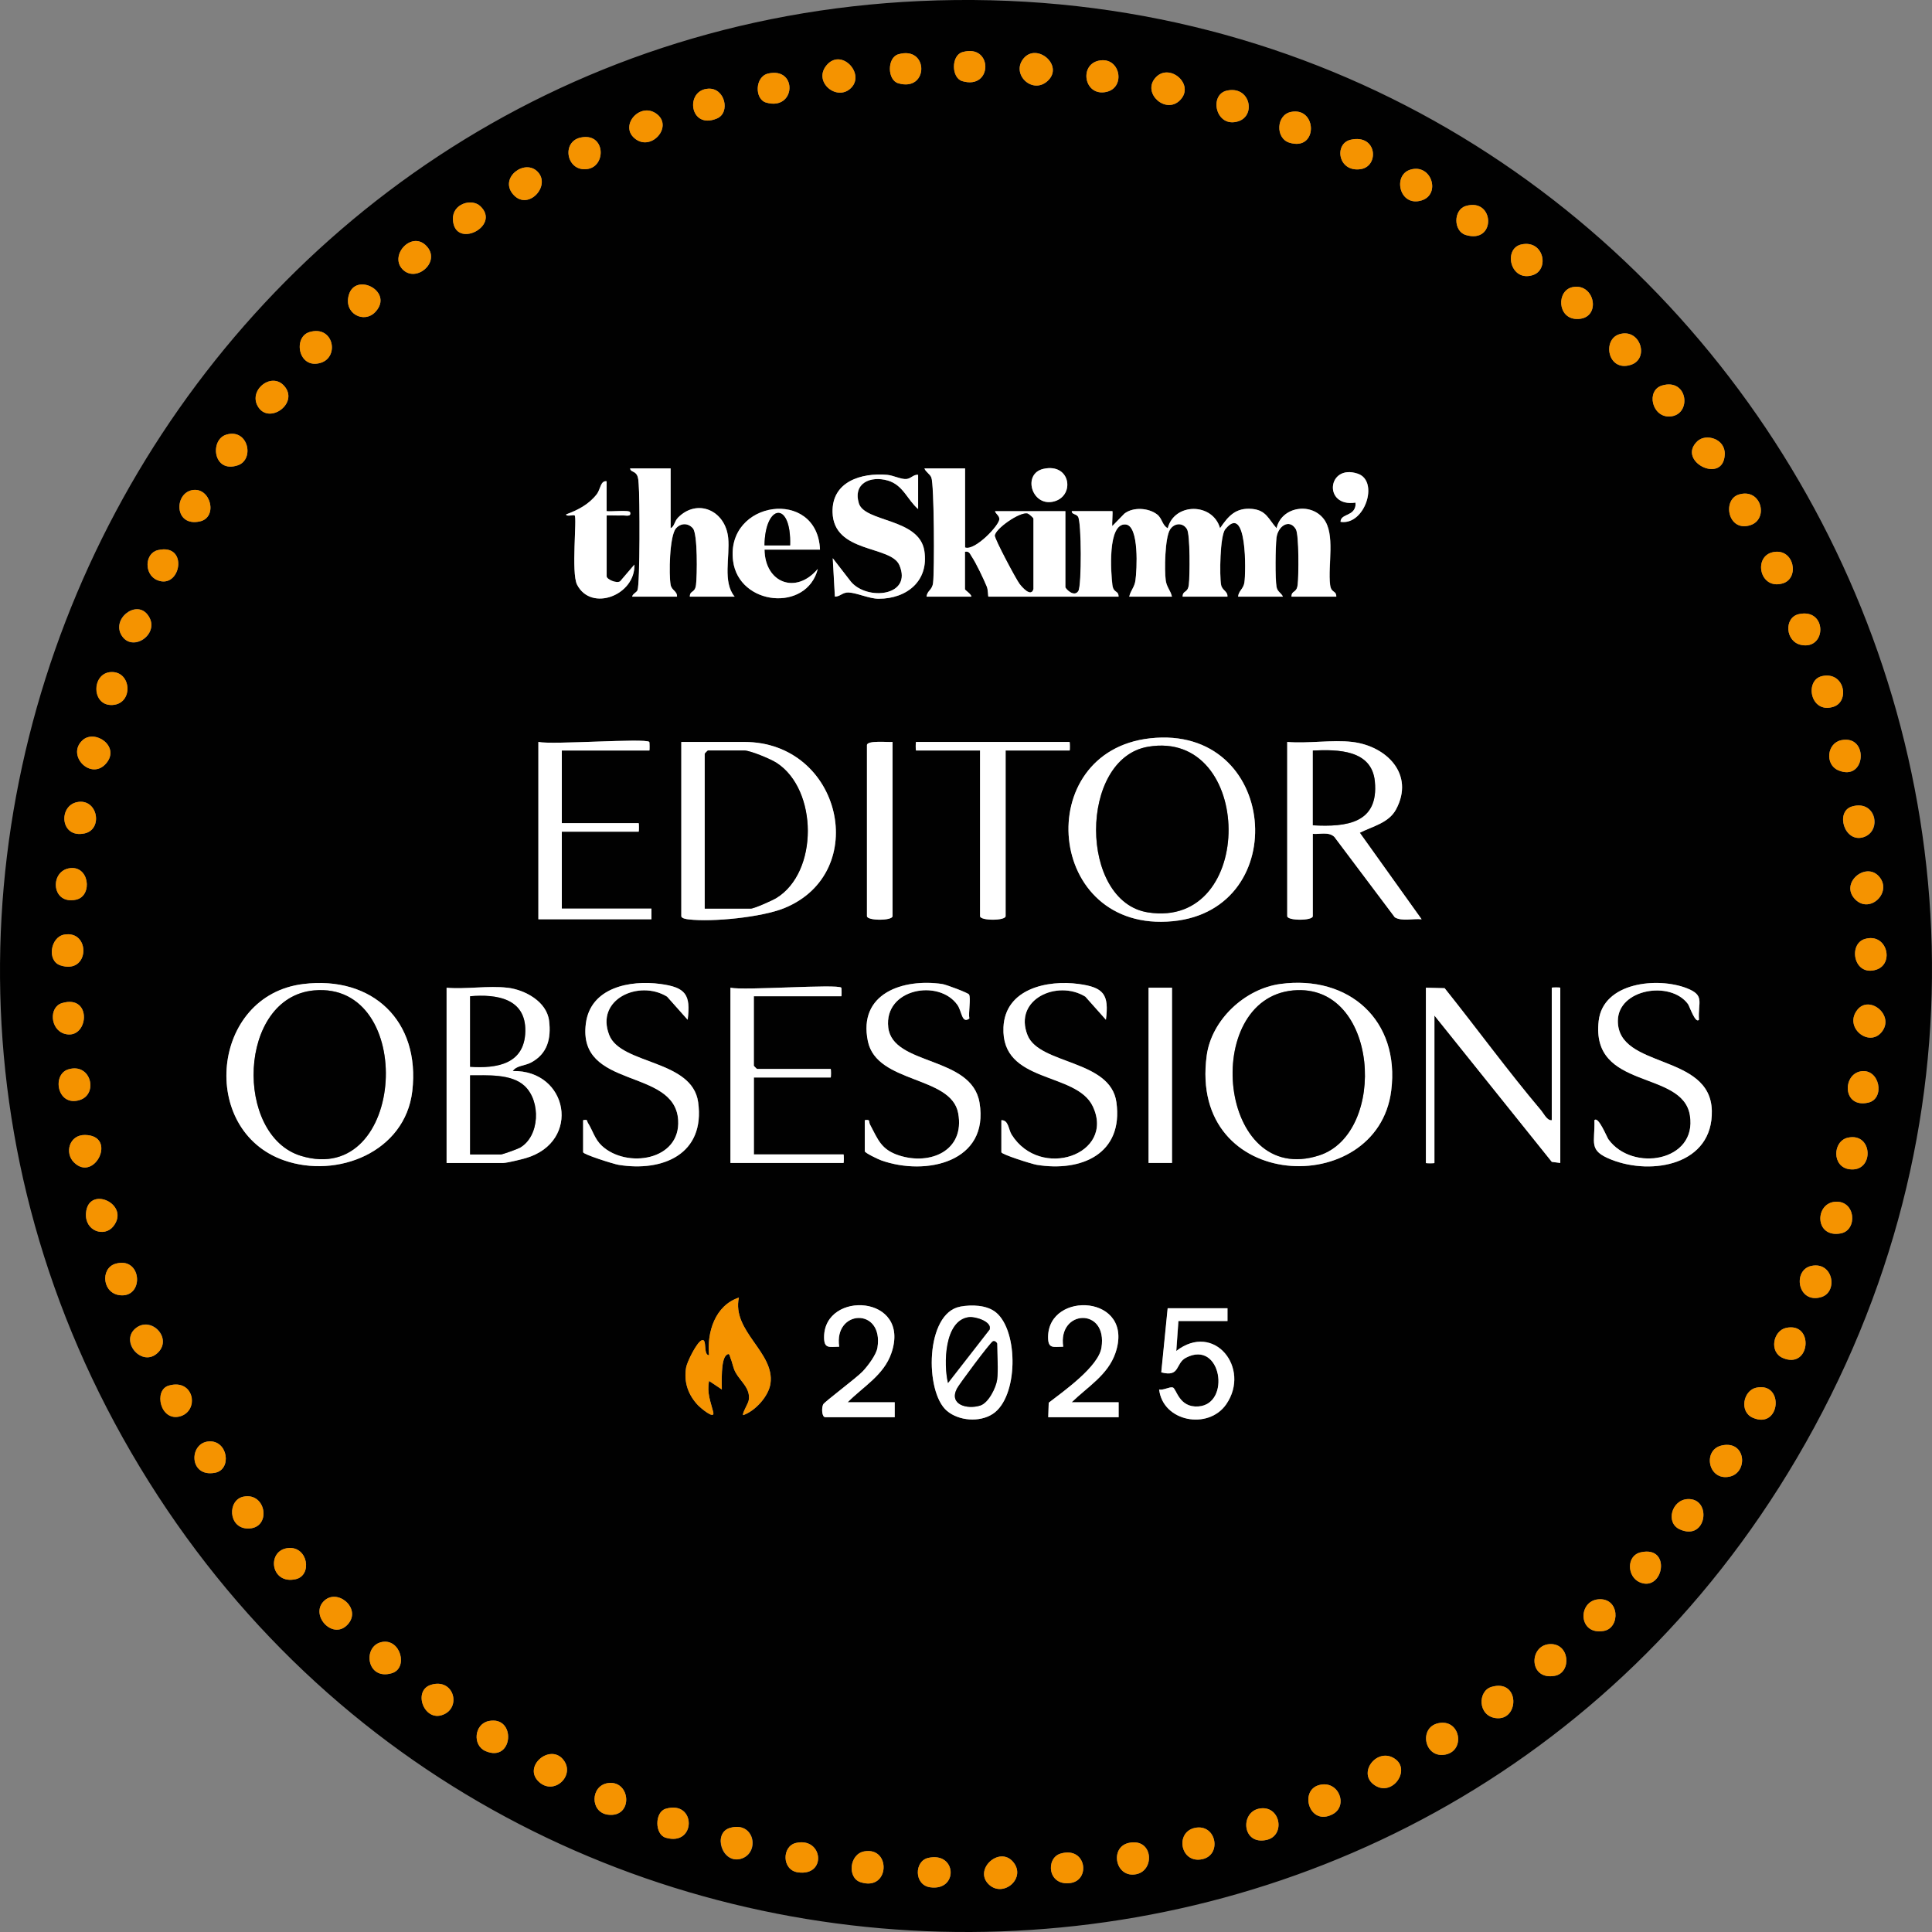 <svg xmlns="http://www.w3.org/2000/svg" fill="none" viewBox="0 0 80 80" height="80" width="80">
<rect x="0" y="0" width="80" height="80" fill="#808080" stroke="none"/>
<g clip-path="url(#clip0_4553_6666)">
<path fill="#010101" d="M38.088 0.043C69.738 -1.393 90.548 32.916 74.396 60.392C59.108 86.401 21.382 86.552 5.789 60.747C-9.874 34.823 8.033 1.408 38.088 0.043ZM39.849 2.16C39.386 2.297 39.387 3.225 39.849 3.36C41.12 3.734 41.12 1.787 39.849 2.16ZM37.197 2.249C36.734 2.386 36.736 3.313 37.197 3.448C38.468 3.822 38.468 1.875 37.197 2.249ZM43.38 3.352C44.069 2.719 42.95 1.762 42.394 2.409C41.837 3.056 42.742 3.936 43.38 3.352ZM35.257 3.624C35.818 3.025 34.819 1.97 34.217 2.714C33.656 3.407 34.684 4.236 35.257 3.624ZM45.503 2.511C44.667 2.684 44.899 4.011 45.816 3.805C46.634 3.622 46.386 2.327 45.503 2.511ZM31.809 3.045C31.256 3.171 31.241 4.104 31.721 4.246C32.956 4.61 33.043 2.763 31.809 3.045ZM48.859 4.152C49.514 3.495 48.39 2.548 47.822 3.245C47.307 3.877 48.275 4.74 48.859 4.152ZM29.331 3.672C28.353 3.725 28.548 5.39 29.692 4.905C30.255 4.666 30.025 3.632 29.331 3.672ZM50.805 3.752C50.044 3.921 50.342 5.319 51.275 5.023C52.024 4.786 51.764 3.54 50.805 3.752ZM27.215 4.735C26.534 4.184 25.64 5.178 26.272 5.722C26.947 6.303 27.873 5.265 27.215 4.735ZM53.455 4.635C52.844 4.76 52.807 5.724 53.385 5.906C54.586 6.286 54.551 4.411 53.455 4.635ZM24.037 5.697C23.223 5.876 23.461 7.155 24.35 6.994C25.118 6.855 25.062 5.474 24.037 5.697ZM55.927 5.787C55.232 5.946 55.397 7.144 56.343 7.004C57.121 6.889 57.028 5.539 55.927 5.787ZM22.27 7.119C21.742 6.557 20.678 7.344 21.231 8.028C21.834 8.772 22.831 7.716 22.27 7.119ZM58.4 7.025C57.654 7.251 57.945 8.59 58.871 8.297C59.669 8.045 59.279 6.76 58.4 7.025ZM19.887 8.535C19.534 8.203 18.726 8.432 18.754 9.086C18.809 10.349 20.768 9.366 19.887 8.535ZM60.697 8.53C60.175 8.687 60.177 9.576 60.697 9.731C61.969 10.112 61.891 8.171 60.697 8.53ZM16.664 11.145C17.212 11.728 18.231 10.884 17.703 10.235C17.097 9.491 16.104 10.549 16.664 11.145ZM62.995 10.122C62.237 10.289 62.527 11.687 63.465 11.393C64.171 11.173 63.936 9.915 62.995 10.122ZM15.551 12.91C16.319 12.072 14.733 11.256 14.448 12.204C14.214 12.986 15.081 13.423 15.551 12.91ZM65.116 11.89C64.453 12.029 64.483 13.178 65.274 13.208C66.338 13.248 66.068 11.693 65.116 11.89ZM12.816 13.75C12.12 13.959 12.355 15.315 13.287 15.022C14.069 14.775 13.807 13.453 12.816 13.75ZM67.058 13.839C66.333 14.057 66.573 15.417 67.529 15.108C68.315 14.857 67.924 13.577 67.058 13.839ZM11.758 15.968C11.219 15.38 10.235 16.2 10.714 16.882C11.194 17.564 12.403 16.67 11.758 15.968ZM68.823 15.963C68.152 16.165 68.399 17.287 69.145 17.246C70.071 17.194 69.906 15.639 68.823 15.963ZM9.372 17.998C8.679 18.206 8.822 19.611 9.843 19.269C10.558 19.031 10.278 17.724 9.372 17.998ZM70.286 18.268C69.403 19.099 71.363 20.082 71.418 18.819C71.447 18.165 70.639 17.936 70.286 18.268ZM27.771 19.396H26.093C26.109 19.548 26.292 19.5 26.382 19.681C26.442 19.803 26.437 19.927 26.449 20.057C26.496 20.566 26.507 24.179 26.399 24.439C26.359 24.536 26.192 24.59 26.179 24.706H28.035C28.05 24.476 27.815 24.451 27.771 24.218C27.693 23.802 27.723 22.187 27.993 21.878C28.188 21.655 28.501 21.652 28.694 21.878C28.887 22.105 28.869 23.827 28.823 24.214C28.777 24.578 28.568 24.429 28.566 24.706H30.421C29.917 24.099 30.235 23.06 30.155 22.274C30.04 21.133 28.876 20.627 28.08 21.431C27.921 21.592 27.931 21.802 27.771 21.873V19.396ZM39.962 19.396H38.283C38.335 19.543 38.51 19.625 38.569 19.773C38.688 20.063 38.703 23.655 38.641 24.136C38.601 24.448 38.398 24.443 38.371 24.706H40.227C40.227 24.598 39.962 24.443 39.962 24.396V22.848C40.144 22.811 40.167 22.938 40.243 23.051C40.423 23.317 40.735 23.977 40.865 24.289C40.925 24.434 40.913 24.706 40.933 24.706H46.321C46.319 24.431 46.11 24.578 46.065 24.214C46.005 23.732 45.853 21.652 46.616 21.717C47.181 21.765 47.081 23.605 47.021 24.034C46.981 24.319 46.818 24.451 46.764 24.706H48.531C48.478 24.453 48.315 24.321 48.275 24.034C48.215 23.617 48.238 22.266 48.453 21.927C48.626 21.653 48.986 21.623 49.156 21.914C49.289 22.14 49.276 23.854 49.231 24.214C49.186 24.575 48.976 24.429 48.974 24.706H50.83C50.845 24.476 50.61 24.451 50.567 24.218C50.497 23.846 50.518 22.189 50.738 21.917C51.649 20.789 51.598 23.705 51.531 24.126C51.489 24.389 51.288 24.466 51.271 24.706H53.127C53.057 24.546 52.902 24.509 52.864 24.306C52.8 23.972 52.817 22.639 52.86 22.271C52.917 21.787 53.393 21.46 53.663 21.914C53.796 22.14 53.783 23.854 53.738 24.214C53.693 24.575 53.483 24.429 53.481 24.706H55.337C55.335 24.431 55.126 24.578 55.081 24.214C54.981 23.405 55.309 22.107 54.807 21.477C54.254 20.782 53.062 20.999 52.864 21.873C52.531 21.502 52.439 21.126 51.849 21.073C51.173 21.013 50.868 21.366 50.523 21.873C50.224 20.808 48.631 20.808 48.358 21.873C48.125 21.752 48.133 21.466 47.915 21.3C47.56 21.028 46.927 20.984 46.563 21.268L46.063 21.783C46.04 21.702 46.093 21.165 46.063 21.165H44.384C44.377 21.303 44.556 21.266 44.642 21.393C44.791 21.607 44.795 24.241 44.657 24.47C44.484 24.751 44.119 24.378 44.119 24.308V21.166H41.205C41.239 21.285 41.371 21.338 41.386 21.48C41.413 21.732 40.367 22.825 39.967 22.669V19.396H39.962ZM43.206 19.414C42.334 19.611 42.709 20.951 43.588 20.777C44.529 20.591 44.359 19.156 43.206 19.414ZM55.51 21.608C56.513 21.77 57.123 19.912 56.221 19.613C54.956 19.192 54.784 21.016 56.128 20.812C56.14 20.911 56.13 20.988 56.085 21.078C55.935 21.365 55.515 21.305 55.512 21.608H55.51ZM38.018 19.661C37.825 19.643 37.722 19.822 37.529 19.837C37.307 19.852 36.997 19.685 36.736 19.663C35.673 19.571 34.446 19.937 34.477 21.211C34.519 22.916 36.891 22.579 37.244 23.402C37.798 24.688 35.91 24.89 35.237 24.086L34.486 23.115L34.574 24.706C34.797 24.705 34.887 24.526 35.137 24.535C35.47 24.544 35.998 24.795 36.384 24.795C37.559 24.795 38.473 24.052 38.278 22.809C38.065 21.45 35.8 21.632 35.565 20.839C35.317 20.003 36.056 19.691 36.767 19.9C37.404 20.087 37.57 20.692 38.02 21.079V19.663L38.018 19.661ZM25.122 19.927C24.868 19.885 24.863 20.26 24.718 20.452C24.394 20.878 23.934 21.119 23.443 21.298C23.448 21.405 23.757 21.303 23.797 21.341C23.901 21.441 23.648 23.717 23.896 24.206C24.48 25.352 26.316 24.641 26.269 23.377L25.678 24.069C25.531 24.169 25.122 23.986 25.122 23.862V21.34C25.341 21.333 25.565 21.35 25.784 21.34C25.903 21.335 26.152 21.413 26.093 21.208C26.063 21.103 25.288 21.191 25.12 21.163V19.923L25.122 19.927ZM7.959 20.295C7.2 20.435 7.213 21.822 8.272 21.592C9.042 21.425 8.724 20.155 7.959 20.295ZM72.005 20.477C71.308 20.687 71.545 22.042 72.476 21.748C73.252 21.503 72.942 20.195 72.005 20.477ZM33.954 22.759C33.847 20.178 30.037 20.722 30.355 23.223C30.591 25.078 33.408 25.367 33.864 23.555C32.965 24.631 31.676 24.141 31.657 22.759H33.954ZM6.544 22.778C5.984 22.906 5.959 23.785 6.504 24.019C7.485 24.439 7.834 22.479 6.544 22.778ZM73.42 22.863C72.584 23.035 72.859 24.446 73.823 24.156C74.53 23.944 74.295 22.683 73.42 22.863ZM6.1 25.439C5.607 24.826 4.573 25.657 5.061 26.35C5.549 27.042 6.7 26.183 6.1 25.439ZM74.478 25.432C73.865 25.574 73.918 26.575 74.59 26.707C75.649 26.914 75.662 25.16 74.478 25.432ZM4.595 27.829C3.784 27.871 3.792 29.241 4.656 29.192C5.521 29.144 5.454 27.784 4.595 27.829ZM75.451 27.996C74.713 28.158 74.954 29.575 75.92 29.266C76.608 29.046 76.383 27.791 75.451 27.996ZM3.411 30.657C2.736 31.291 3.78 32.342 4.4 31.605C4.988 30.904 3.922 30.177 3.411 30.657ZM47.629 30.571C42.685 31.116 43.293 38.657 48.565 38.145C53.55 37.661 52.924 29.987 47.629 30.571ZM76.247 30.649C75.649 30.771 75.561 31.653 76.115 31.894C77.273 32.394 77.401 30.412 76.247 30.649ZM26.887 30.722C26.727 30.557 22.851 30.849 22.293 30.722V38.066H26.975V37.624H23.264V34.439H26.444C26.462 34.439 26.462 34.086 26.444 34.086H23.264V31.078H26.887C26.905 31.078 26.899 30.736 26.887 30.724V30.722ZM28.213 30.722V37.935C28.213 38.031 28.429 38.061 28.518 38.071C29.509 38.188 31.551 37.981 32.477 37.604C36.083 36.136 34.854 30.724 30.82 30.724H28.213V30.722ZM36.959 30.722C36.771 30.739 35.9 30.646 35.9 30.856V37.935C35.9 38.132 36.959 38.132 36.959 37.935V30.722ZM44.291 30.722H37.93C37.912 30.722 37.912 31.076 37.93 31.076H40.58V37.935C40.58 38.132 41.639 38.132 41.639 37.935V31.076H44.289C44.307 31.076 44.301 30.734 44.289 30.722H44.291ZM55.997 30.722C55.162 30.624 54.156 30.796 53.302 30.722V37.935C53.302 38.132 54.361 38.132 54.361 37.935V34.528C54.659 34.553 55.017 34.431 55.252 34.653L57.757 37.985C58.052 38.163 58.527 38.026 58.868 38.066L56.308 34.483C56.833 34.214 57.506 34.081 57.81 33.512C58.587 32.059 57.414 30.891 55.997 30.722ZM3.189 33.215C2.406 33.377 2.493 34.728 3.502 34.51C4.285 34.341 4.045 33.038 3.189 33.215ZM76.686 33.395C75.985 33.604 76.357 34.913 77.156 34.668C77.956 34.423 77.688 33.098 76.686 33.395ZM2.836 35.959C2.051 36.123 2.141 37.472 3.149 37.254C3.859 37.1 3.699 35.779 2.836 35.959ZM76.825 37.246C77.433 37.855 78.371 36.95 77.812 36.3C77.254 35.649 76.159 36.578 76.825 37.246ZM2.659 38.7C2.088 38.802 1.935 39.788 2.499 39.973C3.72 40.377 3.764 38.504 2.659 38.7ZM77.216 38.882C76.52 39.092 76.757 40.447 77.688 40.154C78.459 39.91 78.134 38.607 77.216 38.882ZM12.556 40.746C8.734 41.215 8.219 46.805 11.757 48.046C13.964 48.821 16.777 47.703 17.072 45.18C17.41 42.281 15.428 40.394 12.556 40.746ZM24.149 46.385V47.713C24.149 47.8 25.411 48.202 25.616 48.235C27.45 48.533 29.209 47.789 28.912 45.642C28.668 43.872 25.721 44.089 25.233 42.868C24.637 41.376 26.466 40.556 27.625 41.27L28.478 42.227C28.613 41.176 28.386 40.888 27.352 40.746C26.098 40.576 24.455 40.883 24.262 42.382C23.907 45.13 27.948 44.194 28.085 46.381C28.189 48.058 25.953 48.398 24.927 47.447C24.627 47.17 24.545 46.805 24.349 46.5C24.292 46.411 24.359 46.343 24.151 46.386L24.149 46.385ZM35.81 46.385V47.668C35.81 47.738 36.378 48.006 36.492 48.046C38.343 48.704 40.976 48.12 40.56 45.654C40.232 43.705 36.961 44.144 36.781 42.538C36.601 40.931 38.879 40.517 39.647 41.612C39.832 41.875 39.825 42.406 40.14 42.172C40.092 41.954 40.21 41.315 40.125 41.176C40.082 41.108 39.174 40.766 39.013 40.742C37.394 40.509 35.525 41.126 35.938 43.113C36.306 44.878 39.387 44.529 39.677 46.093C39.964 47.648 38.518 48.262 37.225 47.841C36.481 47.599 36.354 47.177 36.026 46.562C35.963 46.443 36.054 46.335 35.811 46.381L35.81 46.385ZM41.464 46.385V47.713C41.464 47.8 42.727 48.202 42.932 48.235C44.766 48.533 46.524 47.789 46.228 45.642C45.983 43.872 43.037 44.089 42.549 42.868C41.952 41.376 43.781 40.556 44.94 41.27L45.793 42.227C45.928 41.176 45.702 40.888 44.667 40.746C43.37 40.569 41.621 40.941 41.551 42.541C41.449 44.888 44.572 44.359 45.254 45.821C46.181 47.806 43.077 48.884 41.887 46.98C41.757 46.773 41.762 46.375 41.464 46.386V46.385ZM53.015 40.744C51.549 40.943 50.167 42.224 49.967 43.709C49.199 49.393 57.034 49.678 57.607 45.167C57.977 42.256 55.862 40.359 53.015 40.744ZM70.351 42.226C70.302 41.495 70.614 41.218 69.844 40.919C68.635 40.449 66.383 40.672 66.198 42.271C65.862 45.169 69.663 44.249 69.976 46.186C70.289 48.123 67.592 48.545 66.601 47.177C66.536 47.087 66.183 46.203 66.022 46.386C66.052 47.337 65.75 47.636 66.73 48.021C68.409 48.682 70.935 48.233 70.884 45.991C70.829 43.597 66.981 44.274 66.993 42.269C67.001 40.949 69.173 40.592 69.896 41.575C69.956 41.655 70.206 42.406 70.351 42.226ZM21.012 40.899C20.233 40.806 19.294 40.968 18.494 40.899V48.155H20.836C20.983 48.155 21.599 48.006 21.782 47.951C24.081 47.271 23.532 44.303 21.234 44.348C21.386 44.117 21.72 44.139 21.988 43.997C22.673 43.635 22.828 43 22.738 42.267C22.64 41.47 21.735 40.984 21.014 40.898L21.012 40.899ZM34.839 40.899C34.679 40.734 30.803 41.026 30.245 40.899V48.155H34.927C34.945 48.155 34.945 47.801 34.927 47.801H31.216V44.616H34.395C34.414 44.616 34.414 44.263 34.395 44.263H31.348C31.337 44.263 31.214 44.139 31.214 44.129V41.253H34.837C34.855 41.253 34.849 40.911 34.837 40.899H34.839ZM48.531 40.899H47.56V48.155H48.531V40.899ZM59.045 40.899V48.155C59.045 48.173 59.398 48.173 59.398 48.155V42.049L64.258 48.108L64.609 48.153V40.898C64.609 40.879 64.256 40.879 64.256 40.898V46.383C64.063 46.405 63.938 46.124 63.818 45.981C62.434 44.341 61.16 42.591 59.821 40.916L59.045 40.896V40.899ZM2.568 41.536C2.018 41.7 2.073 42.639 2.681 42.809C3.667 43.086 3.852 41.154 2.568 41.536ZM76.915 41.809C76.337 42.526 77.369 43.372 77.901 42.753C78.49 42.067 77.421 41.179 76.915 41.809ZM2.833 44.279C2.136 44.489 2.373 45.844 3.304 45.55C4.08 45.305 3.77 43.997 2.833 44.279ZM77.043 44.363C76.282 44.503 76.302 45.892 77.356 45.659C78.081 45.499 77.834 44.218 77.043 44.363ZM3.061 48.13C3.915 48.984 4.875 47.017 3.522 46.997C2.864 46.987 2.669 47.739 3.061 48.13ZM76.512 47.11C75.887 47.252 75.845 48.323 76.588 48.417C77.623 48.548 77.566 46.872 76.512 47.11ZM4.688 50.784C5.426 49.867 3.65 49.049 3.56 50.235C3.505 50.978 4.317 51.243 4.688 50.784ZM75.984 49.763C75.138 49.835 75.142 51.275 76.222 51.073C76.931 50.941 76.843 49.69 75.984 49.763ZM4.776 52.332C4.142 52.523 4.232 53.61 5.033 53.637C5.989 53.67 5.862 52.005 4.776 52.332ZM75.011 52.417C74.21 52.581 74.431 54.006 75.414 53.71C76.12 53.498 75.912 52.234 75.011 52.417ZM30.598 53.73C29.612 54.056 29.267 55.162 29.36 56.119C29.101 56.111 29.3 55.397 29.054 55.501C28.851 55.586 28.451 56.39 28.411 56.627C28.309 57.236 28.496 57.764 28.916 58.203C28.984 58.275 29.622 58.827 29.534 58.47C29.425 58.033 29.265 57.693 29.362 57.182L29.89 57.536C29.89 57.225 29.847 56.328 30.068 56.121C30.22 55.981 30.217 56.164 30.252 56.245C30.33 56.42 30.35 56.635 30.46 56.834C30.668 57.212 31.086 57.489 31.004 57.981C30.981 58.125 30.716 58.537 30.774 58.599C31.276 58.428 31.829 57.815 31.904 57.292C32.09 55.999 30.297 55.132 30.596 53.732L30.598 53.73ZM35.103 58.065C35.745 57.412 36.597 56.949 36.912 56.028C37.738 53.61 34.132 53.425 34.124 55.367C34.122 55.858 34.332 55.771 34.75 55.766C34.517 54.219 36.599 54.122 36.334 55.804C36.288 56.099 35.933 56.563 35.725 56.785C35.475 57.052 34.139 58.048 34.087 58.153C34.014 58.302 34.027 58.685 34.177 58.685H37.049V58.066H35.105L35.103 58.065ZM39.762 54.104C38.311 54.368 38.283 57.636 39.211 58.42C39.705 58.837 40.563 58.902 41.106 58.547C42.167 57.856 42.182 55.125 41.244 54.346C40.865 54.031 40.232 54.017 39.762 54.102V54.104ZM44.379 58.065C45.029 57.429 45.875 56.942 46.188 56.028C47.014 53.61 43.408 53.425 43.4 55.367C43.398 55.858 43.608 55.771 44.026 55.766C43.793 54.219 45.875 54.122 45.61 55.804C45.485 56.593 44.046 57.606 43.426 58.085L43.406 58.685H46.321V58.066H44.377L44.379 58.065ZM50.828 54.171H48.355L48.09 56.825C48.888 57.037 48.66 56.453 49.118 56.216C50.582 55.461 50.986 58.14 49.626 58.237C48.818 58.295 48.721 57.498 48.566 57.451C48.438 57.412 48.172 57.578 48.002 57.534C48.155 58.876 50.04 59.219 50.78 58.147C51.806 56.658 50.284 54.721 48.711 55.939L48.8 54.7H50.832V54.169L50.828 54.171ZM6.545 56.004C7.153 55.397 6.25 54.454 5.601 55.015C4.951 55.576 5.897 56.652 6.545 56.004ZM73.95 54.987C73.424 55.105 73.245 55.979 73.82 56.23C74.973 56.728 75.134 54.72 73.95 54.987ZM6.985 57.376C6.347 57.563 6.657 58.87 7.455 58.649C8.252 58.427 8.043 57.065 6.985 57.376ZM72.712 57.464C72.186 57.583 72.008 58.457 72.582 58.707C73.735 59.206 73.897 57.197 72.712 57.464ZM8.659 59.685C7.811 59.731 7.811 61.196 8.909 60.983C9.61 60.847 9.44 59.641 8.659 59.685ZM71.3 59.852C70.486 60.03 70.725 61.331 71.613 61.146C72.399 60.983 72.306 59.631 71.3 59.852ZM10.08 61.974C9.418 62.11 9.445 63.26 10.238 63.292C11.261 63.333 11.052 61.772 10.08 61.974ZM69.879 62.074C69.22 62.11 68.958 63.058 69.558 63.328C70.685 63.837 70.902 62.017 69.879 62.074ZM11.935 64.101C11.027 64.188 11.192 65.632 12.248 65.39C12.941 65.232 12.755 64.022 11.935 64.101ZM67.941 64.278C67.339 64.413 67.369 65.292 67.901 65.519C68.878 65.938 69.236 63.984 67.941 64.278ZM13.394 66.316C12.835 66.912 13.827 67.97 14.433 67.226C14.961 66.577 13.942 65.732 13.394 66.316ZM66.177 66.225C65.322 66.306 65.346 67.731 66.416 67.532C67.104 67.404 67.071 66.139 66.177 66.225ZM15.822 67.99C14.998 68.141 15.166 69.6 16.224 69.284C16.915 69.079 16.592 67.846 15.822 67.99ZM64.146 68.081C63.3 68.153 63.305 69.593 64.385 69.391C65.094 69.259 65.006 68.008 64.146 68.081ZM17.851 69.763C17.053 70.002 17.59 71.413 18.431 70.964C19.087 70.616 18.764 69.49 17.851 69.763ZM61.756 69.852C61.187 70.022 61.187 71.044 61.934 71.143C62.927 71.275 62.945 69.495 61.756 69.852ZM20.238 71.265C19.64 71.386 19.552 72.269 20.106 72.509C21.264 73.01 21.392 71.028 20.238 71.265ZM59.549 71.356C58.731 71.54 58.98 72.835 59.862 72.651C60.699 72.478 60.467 71.151 59.549 71.356ZM22.322 73.787C22.958 74.371 23.857 73.487 23.308 72.844C22.758 72.202 21.634 73.155 22.322 73.787ZM56.861 73.877C57.604 74.476 58.445 73.313 57.77 72.836C57.053 72.329 56.223 73.363 56.861 73.877ZM25.19 73.832C24.442 73.927 24.422 75.045 25.173 75.142C26.236 75.279 26.124 73.714 25.19 73.832ZM54.601 73.922C53.795 74.164 54.223 75.629 55.182 75.124C55.852 74.77 55.424 73.675 54.601 73.922ZM27.568 74.897C27.105 75.033 27.107 75.961 27.568 76.096C28.839 76.47 28.839 74.523 27.568 74.897ZM52.129 74.893C51.343 75.057 51.436 76.408 52.442 76.188C53.257 76.009 53.017 74.708 52.129 74.893ZM30.22 75.692C29.499 75.906 29.887 77.21 30.69 76.965C31.492 76.72 31.249 75.387 30.22 75.692ZM49.479 75.689C48.643 75.862 48.874 77.189 49.792 76.984C50.61 76.8 50.362 75.505 49.479 75.689ZM32.958 76.313C32.373 76.448 32.372 77.432 33.035 77.529C34.254 77.706 34.081 76.054 32.958 76.313ZM46.741 76.311C45.933 76.488 46.181 77.786 47.054 77.606C47.839 77.444 47.749 76.091 46.741 76.311ZM35.786 76.662C35.168 76.773 35.078 77.754 35.628 77.936C36.846 78.338 36.912 76.458 35.786 76.662ZM43.911 76.755C43.29 76.94 43.378 78.11 44.329 77.971C45.172 77.848 44.977 76.436 43.911 76.755ZM38.436 76.932C37.853 77.064 37.848 78.051 38.513 78.148C39.694 78.32 39.63 76.662 38.436 76.932ZM40.956 78.04C41.556 78.594 42.52 77.761 41.947 77.092C41.374 76.423 40.293 77.427 40.956 78.04Z"></path>
<path fill="white" d="M39.961 19.396V22.669C40.359 22.825 41.407 21.732 41.38 21.48C41.365 21.338 41.234 21.285 41.199 21.166H44.114V24.308C44.114 24.378 44.478 24.753 44.652 24.47C44.79 24.243 44.785 21.608 44.637 21.393C44.55 21.268 44.372 21.305 44.378 21.165H46.057C46.089 21.165 46.034 21.702 46.057 21.783L46.557 21.268C46.922 20.984 47.555 21.028 47.91 21.3C48.128 21.466 48.118 21.75 48.352 21.873C48.626 20.806 50.218 20.808 50.518 21.873C50.862 21.366 51.167 21.013 51.844 21.073C52.435 21.126 52.525 21.502 52.858 21.873C53.056 20.999 54.249 20.782 54.802 21.477C55.303 22.105 54.975 23.403 55.075 24.214C55.12 24.578 55.33 24.429 55.331 24.706H53.476C53.477 24.431 53.687 24.578 53.732 24.214C53.777 23.851 53.791 22.14 53.657 21.914C53.389 21.46 52.911 21.787 52.855 22.271C52.811 22.639 52.795 23.972 52.858 24.306C52.896 24.509 53.051 24.546 53.121 24.706H51.266C51.284 24.468 51.484 24.389 51.526 24.126C51.592 23.704 51.642 20.787 50.733 21.917C50.513 22.189 50.491 23.846 50.561 24.218C50.604 24.451 50.839 24.476 50.824 24.706H48.969C48.97 24.431 49.18 24.578 49.225 24.214C49.27 23.851 49.284 22.14 49.15 21.914C48.979 21.625 48.621 21.653 48.447 21.927C48.233 22.266 48.211 23.617 48.269 24.034C48.309 24.319 48.472 24.451 48.526 24.706H46.758C46.812 24.453 46.975 24.321 47.015 24.034C47.077 23.605 47.177 21.765 46.61 21.717C45.846 21.652 45.999 23.732 46.059 24.214C46.104 24.578 46.314 24.429 46.316 24.706H40.927C40.906 24.706 40.919 24.434 40.859 24.289C40.731 23.977 40.418 23.317 40.238 23.051C40.161 22.938 40.138 22.811 39.956 22.848V24.396C39.956 24.441 40.221 24.596 40.221 24.706H38.366C38.392 24.443 38.596 24.449 38.635 24.136C38.697 23.655 38.682 20.065 38.564 19.773C38.504 19.625 38.329 19.543 38.277 19.396H39.956H39.961ZM42.788 24.396V21.477C42.788 21.446 42.609 21.286 42.546 21.268C42.236 21.181 41.206 21.905 41.199 22.182C41.196 22.327 42.068 23.967 42.218 24.171C42.318 24.304 42.691 24.735 42.786 24.398L42.788 24.396Z"></path>
<path fill="white" d="M55.996 30.722C57.413 30.891 58.586 32.06 57.809 33.512C57.506 34.081 56.834 34.214 56.307 34.483L58.867 38.066C58.527 38.026 58.051 38.163 57.756 37.985L55.251 34.653C55.016 34.431 54.658 34.553 54.36 34.528V37.935C54.36 38.132 53.301 38.132 53.301 37.935V30.722C54.155 30.796 55.161 30.624 55.996 30.722ZM54.362 34.174C55.758 34.251 57.097 34.092 56.928 32.356C56.8 31.043 55.396 31.029 54.362 31.078V34.174Z"></path>
<path fill="white" d="M28.211 30.722H30.818C34.852 30.722 36.081 36.135 32.475 37.603C31.549 37.98 29.507 38.187 28.516 38.07C28.427 38.06 28.211 38.03 28.211 37.933V30.721V30.722ZM29.182 37.624H31.081C31.222 37.624 31.979 37.286 32.143 37.185C33.894 36.116 33.866 32.699 32.157 31.59C31.917 31.433 31.067 31.076 30.814 31.076H29.312C29.302 31.076 29.179 31.2 29.179 31.21V37.624H29.182Z"></path>
<path fill="white" d="M47.627 30.571C52.924 29.987 53.548 37.661 48.563 38.145C43.292 38.655 42.682 31.114 47.627 30.571ZM47.536 30.921C44.663 31.41 44.674 37.334 47.536 37.781C52.038 38.483 51.929 30.175 47.536 30.921Z"></path>
<path fill="white" d="M53.015 40.744C55.861 40.359 57.978 42.256 57.607 45.167C57.034 49.676 49.199 49.393 49.967 43.709C50.167 42.226 51.549 40.943 53.015 40.744ZM53.548 41.011C49.707 41.363 50.443 49.196 54.624 47.843C57.472 46.92 57.106 40.686 53.548 41.011Z"></path>
<path fill="white" d="M12.557 40.746C15.428 40.394 17.41 42.279 17.072 45.18C16.777 47.703 13.964 48.821 11.757 48.046C8.22 46.805 8.734 41.215 12.557 40.746ZM13 41.011C9.839 41.301 9.694 47.025 12.469 47.864C16.822 49.181 17.269 40.621 13 41.011Z"></path>
<path fill="white" d="M21.012 40.899C21.733 40.984 22.64 41.471 22.736 42.269C22.826 43.001 22.671 43.637 21.987 43.999C21.72 44.139 21.384 44.119 21.232 44.349C23.531 44.304 24.079 47.272 21.78 47.953C21.597 48.008 20.981 48.157 20.834 48.157H18.492V40.901C19.29 40.969 20.229 40.807 21.011 40.901L21.012 40.899ZM19.467 41.253V44.172C20.564 44.248 21.728 44.044 21.753 42.703C21.778 41.361 20.567 41.156 19.467 41.251V41.253ZM19.467 47.801H20.747C20.809 47.801 21.435 47.578 21.53 47.523C22.356 47.047 22.403 45.599 21.723 44.965C21.174 44.453 20.166 44.529 19.467 44.526V47.8V47.801Z"></path>
<path fill="white" d="M59.043 40.899L59.819 40.919C61.158 42.594 62.432 44.344 63.817 45.984C63.937 46.128 64.061 46.408 64.255 46.386V40.901C64.255 40.883 64.608 40.883 64.608 40.901V48.157L64.256 48.111L59.396 42.052V48.158C59.396 48.176 59.043 48.176 59.043 48.158V40.903V40.899Z"></path>
<path fill="white" d="M27.769 19.396V21.873C27.929 21.8 27.919 21.592 28.077 21.431C28.873 20.627 30.037 21.131 30.152 22.274C30.23 23.06 29.912 24.099 30.419 24.706H28.563C28.565 24.431 28.775 24.578 28.82 24.214C28.868 23.827 28.893 22.114 28.692 21.878C28.49 21.643 28.187 21.655 27.99 21.878C27.719 22.187 27.691 23.802 27.769 24.218C27.812 24.451 28.047 24.476 28.032 24.706H26.177C26.19 24.59 26.356 24.538 26.396 24.439C26.503 24.179 26.493 20.566 26.446 20.057C26.435 19.927 26.438 19.803 26.38 19.681C26.29 19.5 26.107 19.549 26.09 19.396H27.769Z"></path>
<path fill="white" d="M35.81 46.385C36.053 46.338 35.962 46.446 36.025 46.565C36.355 47.181 36.48 47.603 37.224 47.844C38.519 48.265 39.963 47.651 39.676 46.096C39.388 44.533 36.305 44.882 35.937 43.117C35.522 41.13 37.391 40.511 39.011 40.746C39.173 40.769 40.081 41.109 40.124 41.179C40.211 41.316 40.091 41.955 40.139 42.175C39.824 42.407 39.831 41.879 39.646 41.615C38.878 40.52 36.6 40.939 36.78 42.541C36.959 44.142 40.231 43.709 40.559 45.657C40.975 48.123 38.342 48.707 36.492 48.05C36.378 48.01 35.809 47.741 35.809 47.671V46.388L35.81 46.385Z"></path>
<path fill="white" d="M24.146 46.385C24.354 46.341 24.288 46.411 24.344 46.498C24.539 46.803 24.623 47.169 24.922 47.446C25.95 48.397 28.185 48.056 28.08 46.38C27.942 44.191 23.903 45.129 24.258 42.381C24.451 40.881 26.095 40.574 27.348 40.744C28.384 40.884 28.608 41.175 28.473 42.226L27.621 41.268C26.463 40.554 24.634 41.375 25.229 42.866C25.717 44.087 28.663 43.869 28.908 45.641C29.205 47.789 27.447 48.533 25.612 48.233C25.407 48.2 24.145 47.8 24.145 47.711V46.383L24.146 46.385Z"></path>
<path fill="white" d="M70.35 42.225C70.205 42.406 69.955 41.657 69.895 41.575C69.173 40.591 67.001 40.949 66.992 42.269C66.981 44.273 70.826 43.595 70.883 45.991C70.935 48.232 68.41 48.682 66.729 48.021C65.75 47.636 66.051 47.337 66.021 46.386C66.183 46.201 66.536 47.087 66.601 47.177C67.59 48.545 70.282 48.093 69.975 46.186C69.669 44.279 65.861 45.169 66.198 42.271C66.383 40.672 68.633 40.449 69.844 40.919C70.613 41.218 70.3 41.495 70.35 42.225Z"></path>
<path fill="white" d="M41.465 46.385C41.763 46.373 41.758 46.77 41.888 46.979C43.077 48.884 46.182 47.804 45.254 45.819C44.571 44.359 41.45 44.888 41.551 42.539C41.62 40.938 43.37 40.567 44.668 40.744C45.704 40.884 45.929 41.175 45.794 42.226L44.941 41.268C43.783 40.554 41.955 41.375 42.549 42.866C43.037 44.087 45.984 43.869 46.228 45.641C46.525 47.789 44.768 48.533 42.932 48.233C42.727 48.2 41.465 47.8 41.465 47.711V46.383V46.385Z"></path>
<path fill="white" d="M26.887 30.722C26.898 30.736 26.905 31.076 26.887 31.076H23.264V34.084H26.444C26.462 34.084 26.462 34.438 26.444 34.438H23.264V37.623H26.975V38.065H22.293V30.721C22.851 30.848 26.727 30.556 26.887 30.721V30.722Z"></path>
<path fill="white" d="M34.838 40.899C34.85 40.913 34.856 41.253 34.838 41.253H31.215V44.129C31.215 44.139 31.339 44.263 31.349 44.263H34.397C34.415 44.263 34.415 44.616 34.397 44.616H31.217V47.801H34.928C34.946 47.801 34.946 48.155 34.928 48.155H30.246V40.899C30.804 41.026 34.68 40.734 34.84 40.899H34.838Z"></path>
<path fill="white" d="M44.291 30.722C44.303 30.736 44.309 31.076 44.291 31.076H41.641V37.935C41.641 38.132 40.582 38.132 40.582 37.935V31.076H37.932C37.913 31.076 37.913 30.722 37.932 30.722H44.293H44.291Z"></path>
<path fill="white" d="M38.016 19.661V21.078C37.566 20.691 37.4 20.085 36.763 19.898C36.052 19.69 35.313 20.002 35.561 20.837C35.796 21.63 38.061 21.448 38.274 22.808C38.469 24.051 37.554 24.793 36.38 24.793C35.994 24.793 35.466 24.543 35.133 24.533C34.883 24.524 34.793 24.703 34.57 24.705L34.481 23.113L35.233 24.084C35.906 24.888 37.794 24.686 37.24 23.4C36.885 22.578 34.513 22.915 34.473 21.209C34.443 19.937 35.669 19.57 36.732 19.661C36.993 19.685 37.303 19.85 37.525 19.835C37.718 19.822 37.821 19.641 38.014 19.66L38.016 19.661Z"></path>
<path fill="#F59300" d="M30.595 53.73C30.295 55.13 32.089 55.998 31.903 57.291C31.828 57.813 31.275 58.425 30.773 58.597C30.715 58.535 30.98 58.123 31.003 57.98C31.085 57.489 30.669 57.211 30.459 56.832C30.35 56.633 30.329 56.418 30.25 56.243C30.214 56.163 30.217 55.979 30.067 56.12C29.846 56.326 29.887 57.224 29.889 57.534L29.361 57.181C29.264 57.691 29.424 58.031 29.533 58.468C29.621 58.825 28.983 58.273 28.915 58.202C28.495 57.763 28.308 57.234 28.41 56.625C28.45 56.388 28.848 55.584 29.053 55.499C29.299 55.395 29.099 56.108 29.359 56.118C29.266 55.16 29.611 54.054 30.597 53.729L30.595 53.73Z"></path>
<path fill="white" d="M36.958 30.722V37.935C36.958 38.132 35.898 38.132 35.898 37.935V30.856C35.898 30.646 36.77 30.741 36.958 30.722Z"></path>
<path fill="white" d="M39.762 54.104C40.232 54.019 40.863 54.032 41.245 54.348C42.182 55.125 42.167 57.856 41.107 58.549C40.562 58.904 39.704 58.839 39.211 58.422C38.283 57.638 38.313 54.369 39.762 54.106V54.104ZM39.256 57.269L40.982 55.052C41.092 54.73 40.397 54.505 40.119 54.541C39.098 54.673 39.071 56.502 39.258 57.269H39.256ZM41.288 57.136C41.346 56.72 41.288 56.081 41.288 55.631C41.288 55.611 41.205 55.497 41.112 55.541C41 55.592 39.714 57.322 39.623 57.501C39.284 58.165 40.046 58.368 40.587 58.2C40.933 58.093 41.243 57.461 41.288 57.134V57.136Z"></path>
<path fill="white" d="M48.53 40.899H47.559V48.155H48.53V40.899Z"></path>
<path fill="white" d="M33.954 22.759H31.657C31.676 24.142 32.965 24.631 33.864 23.555C33.406 25.365 30.591 25.078 30.355 23.223C30.037 20.722 33.847 20.18 33.954 22.759ZM32.718 22.583C32.775 20.724 31.679 20.854 31.657 22.583H32.718Z"></path>
<path fill="white" d="M50.826 54.171V54.701H48.794L48.706 55.941C50.28 54.723 51.8 56.658 50.774 58.148C50.035 59.219 48.151 58.876 47.996 57.536C48.164 57.579 48.432 57.414 48.561 57.452C48.716 57.499 48.812 58.297 49.62 58.238C50.981 58.142 50.576 55.462 49.112 56.218C48.654 56.453 48.882 57.037 48.084 56.827L48.349 54.172H50.823L50.826 54.171Z"></path>
<path fill="white" d="M35.104 58.065H37.048V58.684H34.176C34.026 58.684 34.013 58.3 34.086 58.151C34.138 58.046 35.475 57.05 35.724 56.783C35.932 56.562 36.286 56.098 36.333 55.803C36.598 54.121 34.516 54.218 34.749 55.764C34.331 55.771 34.121 55.858 34.123 55.365C34.131 53.422 37.737 53.609 36.911 56.026C36.596 56.947 35.745 57.412 35.102 58.063L35.104 58.065Z"></path>
<path fill="white" d="M44.376 58.065H46.32V58.684H43.405L43.425 58.083C44.045 57.604 45.484 56.592 45.609 55.803C45.873 54.121 43.791 54.218 44.025 55.764C43.607 55.771 43.397 55.858 43.398 55.365C43.407 53.422 47.013 53.609 46.187 56.026C45.873 56.94 45.027 57.429 44.378 58.063L44.376 58.065Z"></path>
<path fill="white" d="M25.119 19.927V21.166C25.287 21.195 26.061 21.106 26.091 21.211C26.15 21.416 25.901 21.338 25.783 21.343C25.563 21.353 25.34 21.336 25.12 21.343V23.866C25.12 23.989 25.53 24.172 25.677 24.072L26.268 23.38C26.313 24.643 24.479 25.355 23.894 24.209C23.645 23.72 23.899 21.445 23.796 21.345C23.755 21.305 23.446 21.408 23.441 21.301C23.933 21.121 24.392 20.881 24.717 20.456C24.862 20.265 24.867 19.888 25.12 19.93L25.119 19.927Z"></path>
<path fill="white" d="M55.508 21.608C55.514 21.306 55.933 21.365 56.081 21.078C56.128 20.988 56.136 20.911 56.125 20.812C54.782 21.016 54.954 19.192 56.218 19.613C57.119 19.912 56.51 21.77 55.507 21.608H55.508Z"></path>
<path fill="white" d="M43.207 19.414C44.36 19.156 44.529 20.591 43.588 20.777C42.709 20.951 42.334 19.611 43.207 19.414Z"></path>
<path fill="#F59300" d="M12.815 13.75C13.806 13.454 14.067 14.775 13.286 15.022C12.353 15.315 12.117 13.959 12.815 13.75Z"></path>
<path fill="#F59300" d="M71.299 59.852C72.305 59.631 72.397 60.983 71.612 61.146C70.725 61.331 70.485 60.03 71.299 59.852Z"></path>
<path fill="#F59300" d="M52.129 74.893C53.017 74.708 53.257 76.009 52.442 76.188C51.436 76.408 51.344 75.057 52.129 74.893Z"></path>
<path fill="#F59300" d="M35.786 76.662C36.911 76.458 36.846 78.338 35.628 77.936C35.08 77.754 35.17 76.773 35.786 76.662Z"></path>
<path fill="#F59300" d="M50.803 3.752C51.763 3.54 52.023 4.786 51.273 5.023C50.34 5.319 50.042 3.921 50.803 3.752Z"></path>
<path fill="#F59300" d="M24.038 5.697C25.061 5.474 25.117 6.854 24.351 6.994C23.462 7.155 23.224 5.876 24.038 5.697Z"></path>
<path fill="#F59300" d="M46.74 76.311C47.746 76.091 47.838 77.444 47.054 77.606C46.182 77.786 45.933 76.488 46.74 76.311Z"></path>
<path fill="#F59300" d="M67.056 13.839C67.922 13.579 68.313 14.857 67.527 15.108C66.569 15.415 66.331 14.056 67.056 13.839Z"></path>
<path fill="#F59300" d="M49.478 75.689C50.361 75.505 50.609 76.8 49.791 76.984C48.873 77.189 48.642 75.864 49.478 75.689Z"></path>
<path fill="#F59300" d="M54.599 73.922C55.422 73.675 55.85 74.77 55.181 75.124C54.221 75.631 53.793 74.164 54.599 73.922Z"></path>
<path fill="#F59300" d="M74.478 25.432C75.663 25.16 75.649 26.912 74.59 26.707C73.919 26.577 73.866 25.574 74.478 25.432Z"></path>
<path fill="#F59300" d="M59.549 71.356C60.467 71.151 60.698 72.476 59.862 72.651C58.979 72.835 58.731 71.54 59.549 71.356Z"></path>
<path fill="#F59300" d="M48.859 4.152C48.275 4.74 47.307 3.877 47.822 3.245C48.39 2.548 49.514 3.495 48.859 4.152Z"></path>
<path fill="#F59300" d="M66.177 66.225C67.071 66.139 67.106 67.404 66.416 67.532C65.345 67.731 65.32 66.306 66.177 66.225Z"></path>
<path fill="#F59300" d="M45.501 2.511C46.384 2.327 46.632 3.622 45.814 3.805C44.897 4.011 44.665 2.686 45.501 2.511Z"></path>
<path fill="#F59300" d="M73.419 22.863C74.293 22.684 74.528 23.944 73.822 24.156C72.858 24.444 72.583 23.033 73.419 22.863Z"></path>
<path fill="#F59300" d="M11.934 64.101C12.754 64.022 12.942 65.23 12.248 65.39C11.192 65.632 11.027 64.188 11.934 64.101Z"></path>
<path fill="#F59300" d="M58.4 7.025C59.278 6.762 59.669 8.045 58.871 8.297C57.945 8.589 57.654 7.249 58.4 7.025Z"></path>
<path fill="#F59300" d="M75.011 52.417C75.912 52.234 76.12 53.498 75.414 53.71C74.433 54.004 74.21 52.581 75.011 52.417Z"></path>
<path fill="#F59300" d="M4.773 52.332C5.859 52.007 5.984 53.67 5.03 53.637C4.229 53.61 4.139 52.523 4.773 52.332Z"></path>
<path fill="#F59300" d="M2.658 38.7C3.763 38.504 3.719 40.377 2.499 39.973C1.934 39.786 2.087 38.8 2.658 38.7Z"></path>
<path fill="#F59300" d="M2.83 44.279C3.768 43.997 4.079 45.305 3.301 45.55C2.369 45.844 2.132 44.489 2.83 44.279Z"></path>
<path fill="#F59300" d="M53.455 4.635C54.551 4.411 54.588 6.286 53.385 5.906C52.807 5.724 52.842 4.758 53.455 4.635Z"></path>
<path fill="#F59300" d="M9.37 17.998C10.278 17.724 10.558 19.031 9.842 19.269C8.819 19.611 8.676 18.206 9.37 17.998Z"></path>
<path fill="#F59300" d="M72.002 20.477C72.94 20.195 73.251 21.503 72.473 21.748C71.541 22.042 71.304 20.687 72.002 20.477Z"></path>
<path fill="#F59300" d="M35.257 3.624C34.684 4.234 33.656 3.407 34.217 2.714C34.819 1.97 35.818 3.025 35.257 3.624Z"></path>
<path fill="#F59300" d="M75.448 27.996C76.381 27.791 76.607 29.046 75.918 29.266C74.952 29.575 74.709 28.158 75.448 27.996Z"></path>
<path fill="#F59300" d="M76.244 30.649C77.398 30.412 77.27 32.394 76.112 31.894C75.558 31.653 75.646 30.771 76.244 30.649Z"></path>
<path fill="#F59300" d="M3.411 30.657C3.924 30.175 4.99 30.904 4.4 31.605C3.781 32.344 2.735 31.291 3.411 30.657Z"></path>
<path fill="#F59300" d="M43.379 3.352C42.743 3.936 41.844 3.051 42.393 2.409C42.943 1.767 44.067 2.719 43.379 3.352Z"></path>
<path fill="#F59300" d="M22.319 73.787C21.63 73.155 22.749 72.197 23.305 72.844C23.862 73.492 22.957 74.371 22.319 73.787Z"></path>
<path fill="#F59300" d="M20.236 71.265C21.391 71.028 21.262 73.01 20.105 72.509C19.55 72.269 19.638 71.386 20.236 71.265Z"></path>
<path fill="#F59300" d="M61.755 69.852C62.944 69.495 62.926 71.275 61.933 71.143C61.185 71.044 61.185 70.022 61.755 69.852Z"></path>
<path fill="#F59300" d="M64.146 68.081C65.007 68.008 65.095 69.259 64.384 69.391C63.304 69.591 63.298 68.153 64.146 68.081Z"></path>
<path fill="#F59300" d="M77.217 38.882C78.136 38.605 78.459 39.91 77.688 40.154C76.755 40.447 76.519 39.092 77.217 38.882Z"></path>
<path fill="#F59300" d="M3.188 33.215C4.044 33.038 4.284 34.341 3.501 34.51C2.492 34.728 2.405 33.377 3.188 33.215Z"></path>
<path fill="#F59300" d="M72.712 57.464C73.897 57.197 73.733 59.206 72.582 58.707C72.008 58.459 72.186 57.584 72.712 57.464Z"></path>
<path fill="#F59300" d="M75.981 49.763C76.843 49.69 76.931 50.941 76.22 51.073C75.14 51.273 75.134 49.835 75.981 49.763Z"></path>
<path fill="#F59300" d="M76.825 37.246C76.158 36.578 77.263 35.659 77.812 36.3C78.362 36.94 77.433 37.855 76.825 37.246Z"></path>
<path fill="#F59300" d="M73.951 54.987C75.135 54.72 74.972 56.728 73.821 56.23C73.246 55.981 73.424 55.107 73.951 54.987Z"></path>
<path fill="#F59300" d="M62.995 10.122C63.934 9.915 64.171 11.173 63.465 11.393C62.527 11.687 62.237 10.289 62.995 10.122Z"></path>
<path fill="#F59300" d="M65.113 11.89C66.066 11.692 66.335 13.248 65.271 13.208C64.48 13.178 64.45 12.029 65.113 11.89Z"></path>
<path fill="#F59300" d="M38.434 76.932C39.626 76.662 39.691 78.32 38.51 78.148C37.846 78.051 37.851 77.064 38.434 76.932Z"></path>
<path fill="#F59300" d="M30.22 75.692C31.25 75.387 31.463 76.728 30.69 76.965C29.917 77.202 29.499 75.908 30.22 75.692Z"></path>
<path fill="#F59300" d="M25.188 73.832C26.124 73.714 26.235 75.279 25.171 75.142C24.42 75.045 24.44 73.927 25.188 73.832Z"></path>
<path fill="#F59300" d="M10.077 61.974C11.05 61.772 11.258 63.332 10.235 63.292C9.444 63.26 9.416 62.112 10.077 61.974Z"></path>
<path fill="#F59300" d="M3.06 48.13C2.668 47.739 2.865 46.987 3.521 46.997C4.874 47.017 3.914 48.984 3.06 48.13Z"></path>
<path fill="#F59300" d="M76.51 47.11C77.564 46.872 77.621 48.548 76.586 48.417C75.844 48.322 75.885 47.251 76.51 47.11Z"></path>
<path fill="#F59300" d="M15.548 12.91C15.079 13.423 14.211 12.986 14.446 12.204C14.729 11.256 16.315 12.072 15.548 12.91Z"></path>
<path fill="#F59300" d="M40.954 78.04C40.291 77.427 41.373 76.425 41.945 77.092C42.518 77.759 41.554 78.592 40.954 78.04Z"></path>
<path fill="#F59300" d="M6.985 57.376C8.043 57.065 8.278 58.418 7.455 58.649C6.632 58.879 6.347 57.564 6.985 57.376Z"></path>
<path fill="#F59300" d="M6.544 56.004C5.896 56.652 4.972 55.556 5.6 55.015C6.228 54.474 7.152 55.397 6.544 56.004Z"></path>
<path fill="#F59300" d="M4.594 27.829C5.454 27.784 5.542 29.144 4.656 29.192C3.77 29.241 3.783 27.871 4.594 27.829Z"></path>
<path fill="#F59300" d="M22.268 7.119C22.83 7.716 21.832 8.772 21.229 8.028C20.676 7.344 21.741 6.557 22.268 7.119Z"></path>
<path fill="#F59300" d="M56.861 73.877C56.222 73.362 57.053 72.327 57.771 72.836C58.446 73.313 57.606 74.476 56.861 73.877Z"></path>
<path fill="#F59300" d="M15.822 67.99C16.593 67.848 16.915 69.081 16.223 69.284C15.166 69.598 14.998 68.141 15.822 67.99Z"></path>
<path fill="#F59300" d="M69.876 62.074C70.899 62.019 70.682 63.837 69.555 63.328C68.955 63.058 69.217 62.109 69.876 62.074Z"></path>
<path fill="#F59300" d="M4.689 50.784C4.319 51.245 3.506 50.978 3.561 50.235C3.65 49.047 5.427 49.865 4.689 50.784Z"></path>
<path fill="#F59300" d="M76.685 33.395C77.688 33.098 77.929 34.429 77.155 34.668C76.38 34.907 75.982 33.604 76.685 33.395Z"></path>
<path fill="#F59300" d="M11.756 15.968C12.4 16.67 11.194 17.568 10.711 16.882C10.228 16.196 11.216 15.38 11.756 15.968Z"></path>
<path fill="#F59300" d="M13.392 66.316C13.94 65.732 14.959 66.577 14.431 67.226C13.825 67.97 12.832 66.912 13.392 66.316Z"></path>
<path fill="#F59300" d="M17.85 69.763C18.762 69.49 19.086 70.614 18.429 70.964C17.587 71.413 17.05 70.003 17.85 69.763Z"></path>
<path fill="#F59300" d="M2.567 41.536C3.851 41.154 3.666 43.085 2.68 42.809C2.074 42.639 2.017 41.7 2.567 41.536Z"></path>
<path fill="#F59300" d="M68.821 15.963C69.904 15.639 70.069 17.194 69.143 17.246C68.397 17.287 68.15 16.165 68.821 15.963Z"></path>
<path fill="#F59300" d="M2.837 35.959C3.698 35.781 3.859 37.1 3.15 37.254C2.142 37.472 2.052 36.123 2.837 35.959Z"></path>
<path fill="#F59300" d="M32.957 76.313C34.08 76.054 34.253 77.706 33.034 77.529C32.371 77.432 32.373 76.448 32.957 76.313Z"></path>
<path fill="#F59300" d="M55.926 5.787C57.027 5.537 57.12 6.887 56.342 7.004C55.398 7.144 55.231 5.946 55.926 5.787Z"></path>
<path fill="#F59300" d="M16.661 11.145C16.102 10.549 17.094 9.491 17.701 10.235C18.229 10.884 17.209 11.728 16.661 11.145Z"></path>
<path fill="#F59300" d="M8.658 59.685C9.44 59.641 9.609 60.847 8.908 60.983C7.811 61.194 7.811 59.73 8.658 59.685Z"></path>
<path fill="#F59300" d="M27.213 4.735C27.87 5.265 26.943 6.303 26.27 5.722C25.639 5.179 26.531 4.184 27.213 4.735Z"></path>
<path fill="#F59300" d="M67.938 64.278C69.233 63.986 68.875 65.939 67.898 65.519C67.366 65.29 67.335 64.413 67.938 64.278Z"></path>
<path fill="#F59300" d="M76.913 41.809C77.419 41.181 78.488 42.067 77.899 42.753C77.368 43.372 76.335 42.526 76.913 41.809Z"></path>
<path fill="#F59300" d="M6.1 25.439C6.698 26.183 5.537 27.025 5.061 26.35C4.584 25.674 5.609 24.828 6.1 25.439Z"></path>
<path fill="#F59300" d="M29.328 3.672C30.022 3.634 30.252 4.666 29.689 4.905C28.545 5.39 28.35 3.725 29.328 3.672Z"></path>
<path fill="#F59300" d="M43.912 76.755C44.976 76.436 45.172 77.848 44.33 77.971C43.379 78.111 43.29 76.942 43.912 76.755Z"></path>
<path fill="#F59300" d="M31.807 3.045C33.039 2.761 32.954 4.608 31.718 4.246C31.24 4.106 31.254 3.173 31.807 3.045Z"></path>
<path fill="#F59300" d="M39.847 2.16C41.117 1.787 41.117 3.734 39.847 3.36C39.385 3.225 39.384 2.296 39.847 2.16Z"></path>
<path fill="#F59300" d="M37.194 2.249C38.465 1.875 38.465 3.822 37.194 3.448C36.733 3.313 36.731 2.384 37.194 2.249Z"></path>
<path fill="#F59300" d="M19.887 8.535C20.77 9.366 18.81 10.349 18.755 9.086C18.726 8.432 19.534 8.203 19.887 8.535Z"></path>
<path fill="#F59300" d="M6.544 22.778C7.836 22.481 7.485 24.439 6.504 24.019C5.959 23.785 5.984 22.906 6.544 22.778Z"></path>
<path fill="#F59300" d="M27.565 74.897C28.836 74.523 28.836 76.47 27.565 76.096C27.104 75.961 27.102 75.032 27.565 74.897Z"></path>
<path fill="#F59300" d="M60.695 8.53C61.889 8.171 61.968 10.113 60.695 9.731C60.175 9.576 60.174 8.685 60.695 8.53Z"></path>
<path fill="#F59300" d="M70.286 18.268C70.639 17.936 71.447 18.165 71.419 18.819C71.364 20.082 69.405 19.099 70.286 18.268Z"></path>
<path fill="#F59300" d="M7.959 20.295C8.722 20.155 9.042 21.425 8.273 21.592C7.215 21.822 7.202 20.435 7.959 20.295Z"></path>
<path fill="#F59300" d="M77.042 44.363C77.831 44.218 78.079 45.499 77.355 45.659C76.3 45.893 76.281 44.503 77.042 44.363Z"></path>
<path fill="#010101" d="M42.786 24.396C42.69 24.733 42.317 24.303 42.219 24.169C42.067 23.966 41.196 22.327 41.199 22.18C41.206 21.904 42.237 21.181 42.547 21.266C42.61 21.283 42.788 21.445 42.788 21.475V24.394L42.786 24.396Z"></path>
<path fill="#010101" d="M54.363 34.174V31.078C55.396 31.029 56.802 31.043 56.93 32.356C57.098 34.092 55.761 34.251 54.363 34.174Z"></path>
<path fill="#010101" d="M29.184 37.624V31.209C29.184 31.2 29.307 31.076 29.317 31.076H30.819C31.072 31.076 31.922 31.433 32.162 31.59C33.869 32.699 33.897 36.116 32.148 37.185C31.982 37.287 31.226 37.624 31.086 37.624H29.187H29.184Z"></path>
<path fill="#010101" d="M47.537 30.921C51.931 30.174 52.039 38.483 47.537 37.781C44.676 37.336 44.664 31.41 47.537 30.921Z"></path>
<path fill="#010101" d="M53.548 41.011C57.107 40.686 57.474 46.92 54.624 47.843C50.441 49.196 49.707 41.363 53.548 41.011Z"></path>
<path fill="#010101" d="M12.999 41.011C17.268 40.619 16.822 49.181 12.468 47.864C9.693 47.025 9.838 41.301 12.999 41.011Z"></path>
<path fill="#010101" d="M19.465 47.801V44.528C20.164 44.531 21.172 44.454 21.722 44.967C22.401 45.599 22.355 47.049 21.529 47.524C21.434 47.579 20.809 47.803 20.746 47.803H19.465V47.801Z"></path>
<path fill="#010101" d="M19.465 41.253C20.566 41.158 21.778 41.335 21.752 42.704C21.725 44.074 20.562 44.249 19.465 44.174V41.255V41.253Z"></path>
<path fill="#010101" d="M41.288 57.136C41.241 57.462 40.931 58.095 40.586 58.202C40.047 58.37 39.285 58.165 39.622 57.502C39.712 57.324 40.999 55.596 41.111 55.542C41.204 55.499 41.288 55.612 41.288 55.632C41.288 56.081 41.346 56.722 41.288 57.137V57.136Z"></path>
<path fill="#010101" d="M39.254 57.269C39.067 56.503 39.094 54.675 40.115 54.541C40.395 54.505 41.087 54.73 40.977 55.052L39.252 57.269H39.254Z"></path>
<path fill="#010101" d="M32.717 22.583H31.656C31.678 20.854 32.774 20.724 32.717 22.583Z"></path>
</g>
<defs>
<clipPath id="clip0_4553_6666">
<rect fill="white" height="80" width="80"></rect>
</clipPath>
</defs>
</svg>
